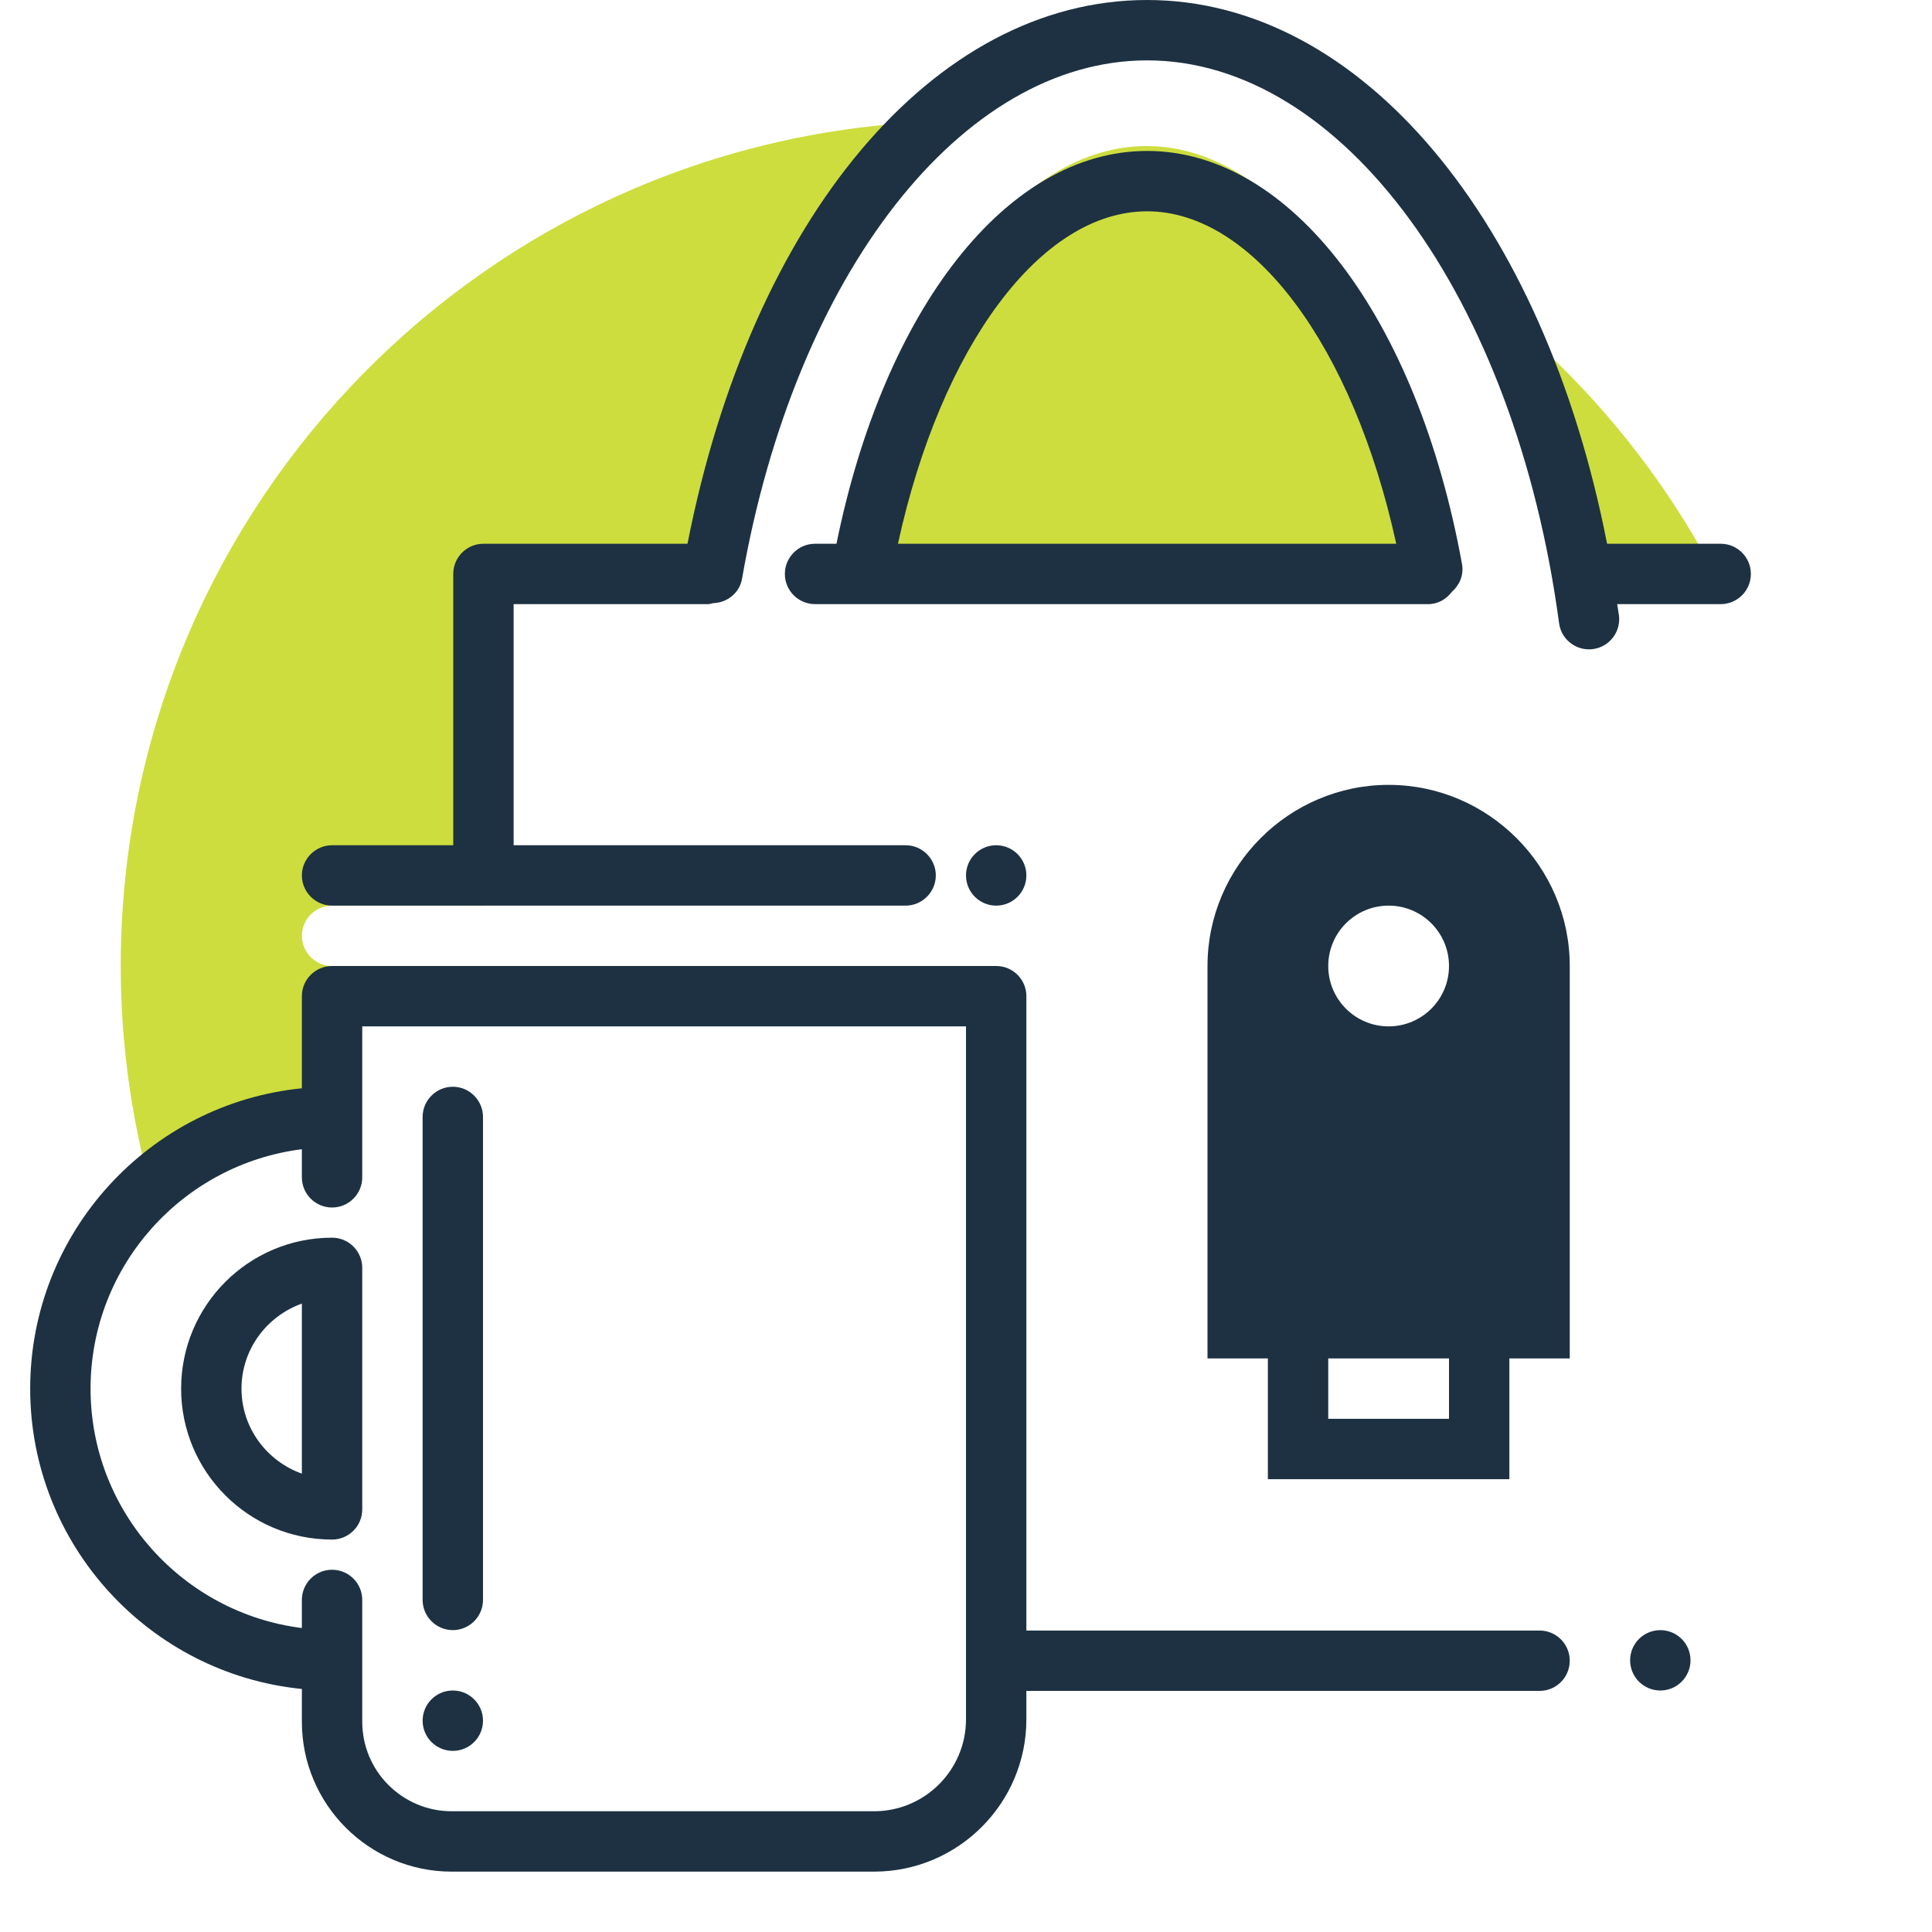 <?xml version="1.0" encoding="utf-8"?>
<!-- Generator: Adobe Illustrator 15.1.0, SVG Export Plug-In . SVG Version: 6.00 Build 0)  -->
<!DOCTYPE svg PUBLIC "-//W3C//DTD SVG 1.1//EN" "http://www.w3.org/Graphics/SVG/1.1/DTD/svg11.dtd">
<svg version="1.1" id="Layer_1" xmlns="http://www.w3.org/2000/svg" xmlns:xlink="http://www.w3.org/1999/xlink" x="0px" y="0px"
	 width="128px" height="128px" viewBox="0 0 128 128" enable-background="new 0 0 128 128" xml:space="preserve">
<g>
	<path fill="#CDDD3E" d="M75.963,9.676C66.727,9.676,58.656,21.788,55.92,38h40.084C93.266,21.787,85.195,9.676,75.963,9.676z"/>
	<path fill="#CDDD3E" d="M98.453,19.896c2.582,5.295,4.523,11.442,5.594,18.104h1.209h8.34
		C109.883,30.934,104.691,24.779,98.453,19.896z"/>
	<path fill="#CDDD3E" d="M60.184,8.145C31.037,10.107,8,34.355,8,64c0,5.072,0.693,9.977,1.959,14.648C13.148,75.77,17.363,74,22,74
		v-8h10v-2H22c-1.1,0-2-0.9-2-2s0.9-2,2-2h10V38h14.414C48.43,25.471,53.504,14.732,60.184,8.145z"/>
</g>
<g>
	<path fill="#1D3142" d="M109.615,108.039c-1.084,0.211-1.791,1.262-1.578,2.348c0.213,1.082,1.264,1.789,2.348,1.576
		s1.791-1.264,1.578-2.348S110.699,107.824,109.615,108.039z"/>
	<circle fill="#1D3142" cx="66" cy="58" r="2"/>
	<path fill="#1D3142" d="M22,82c-5.523,0-10,4.477-10,10s4.477,10,10,10c1.105,0,2-0.895,2-2V84C24,82.895,23.105,82,22,82z
		 M20,97.633c-2.324-0.83-4-3.029-4-5.633s1.676-4.803,4-5.633V97.633z"/>
	<path fill="#1D3142" d="M30,72c-1.1,0-2,0.9-2,2v32c0,1.1,0.9,2,2,2s2-0.9,2-2V74C32,72.9,31.1,72,30,72z"/>
	<circle fill="#1D3142" cx="30" cy="114" r="2"/>
	<path fill="#1D3142" d="M96.191,39.211c0.508-0.447,0.801-1.119,0.672-1.834C93.891,21.002,85.506,10,76,10
		c-9.258,0-17.402,10.396-20.582,26.025H54c-1.105,0-2,0.896-2,2c0,1.104,0.895,2,2,2h40.623
		C95.275,40.025,95.828,39.693,96.191,39.211z M59.492,36.025C62.342,22.945,68.957,14,76,14c7.027,0,13.652,8.959,16.504,22.025
		H59.492z"/>
	<path fill="#1D3142" d="M102,108.027H68V66c0-1.105-0.895-2-2-2H22c-1.105,0-2,0.895-2,2v6.102C9.908,73.109,2,81.646,2,92
		s7.908,18.891,18,19.898v2.176c0,5.473,4.453,9.926,9.926,9.926H57.91c5.564,0,10.09-4.527,10.09-10.09v-1.883h34
		c1.105,0,2-0.896,2-2C104,108.922,103.105,108.027,102,108.027z M64,113.91c0,3.359-2.732,6.09-6.09,6.09H29.926
		c-3.268,0-5.926-2.658-5.926-5.926V106c0-1.105-0.895-2-2-2s-2,0.895-2,2v1.861C12.121,106.871,6,100.145,6,92
		s6.121-14.871,14-15.861V78c0,1.105,0.895,2,2,2s2-0.895,2-2V68h40v40.027v4V113.91z"/>
	<path fill="#1D3142" d="M114,36.025h-7.527C102.285,14.59,90.158,0,76,0C61.879,0,49.789,14.418,45.549,36.025h-13.52
		c-1.105,0-2,0.896-2,2V56H22c-1.1,0-2,0.9-2,2s0.9,2,2,2h38c1.1,0,2-0.9,2-2s-0.9-2-2-2H34.029V40.025h12.895
		c0.115,0,0.217-0.047,0.328-0.065c0.92-0.028,1.744-0.669,1.91-1.616C52.693,18.123,63.73,4,76,4
		c12.91,0,24.389,15.684,27.293,37.289c0.135,1.004,0.994,1.732,1.98,1.732c0.088,0,0.178-0.006,0.268-0.018
		c1.096-0.146,1.863-1.154,1.717-2.249c-0.033-0.248-0.082-0.483-0.117-0.729H114c1.105,0,2-0.896,2-2
		C116,36.922,115.105,36.025,114,36.025z"/>
	<path fill="#1D3142" d="M92,52c-6.6,0-12,5.4-12,12v26h4v8h16v-8h4V64C104,57.4,98.6,52,92,52z M96,94h-8v-4h8V94z M92,68
		c-2.209,0-4-1.791-4-4s1.791-4,4-4s4,1.791,4,4S94.209,68,92,68z"/>
</g>
</svg>
